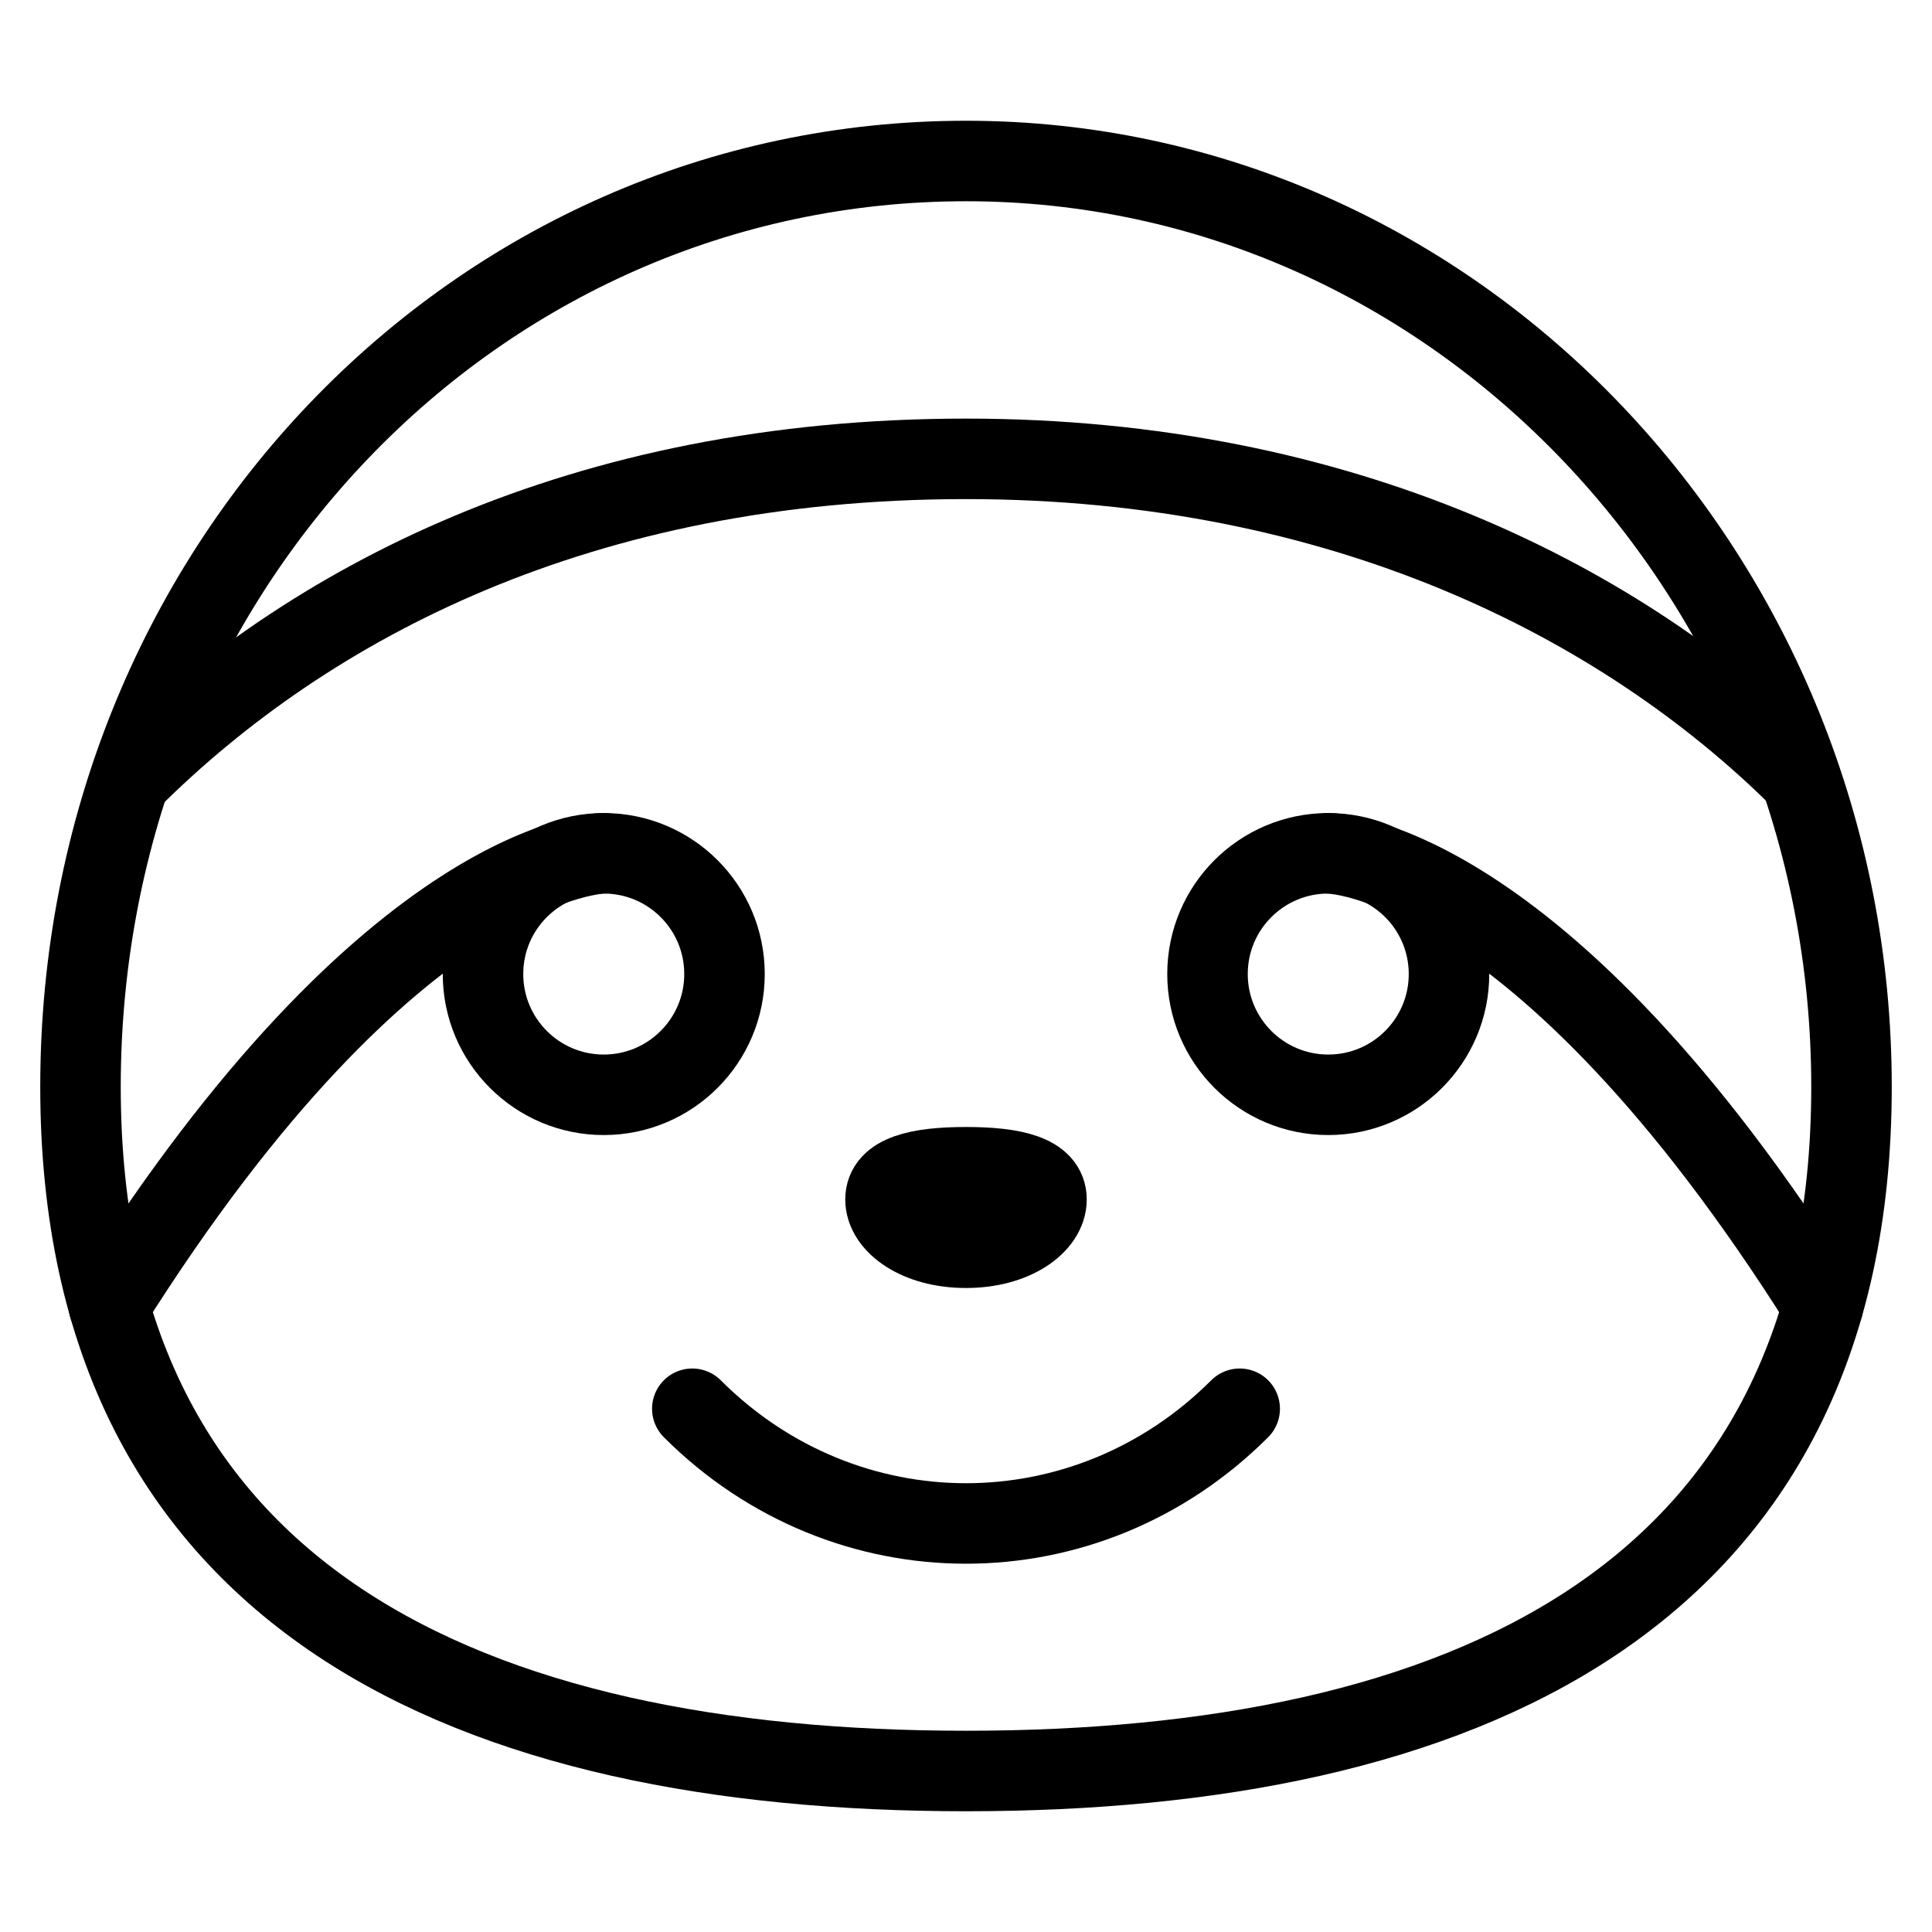 <svg xmlns="http://www.w3.org/2000/svg" fill="none" viewBox="0 0 24 24"><path stroke="#000000" stroke-linecap="round" stroke-linejoin="round" stroke-miterlimit="10" d="M23 13.5c0 6.4 -4.9 8.5 -11 8.5S1 19.9 1 13.5 5.9 2 12 2s11 5.2 11 11.5Z" stroke-width="1"></path><path stroke="#000000" stroke-linecap="round" stroke-linejoin="round" stroke-miterlimit="10" d="M22.362 9.662C20.159 7.479 16.673 5.7 12 5.7c-4.786 0 -8.181 1.79 -10.381 3.981" stroke-width="1"></path><path stroke="#000000" stroke-linecap="round" stroke-linejoin="round" stroke-miterlimit="10" d="M13 14.9c0 0.3 -0.4 0.6 -1 0.6s-1 -0.3 -1 -0.6 0.4 -0.4 1 -0.4 1 0.1 1 0.4Z" stroke-width="1"></path><path stroke="#000000" stroke-linecap="round" stroke-linejoin="round" stroke-miterlimit="10" d="M7.5 13.6c0.828 0 1.5 -0.672 1.5 -1.5 0 -0.829 -0.672 -1.5 -1.5 -1.5S6 11.271 6 12.1c0 0.828 0.672 1.5 1.5 1.5Z" stroke-width="1"></path><path stroke="#000000" stroke-linecap="round" stroke-linejoin="round" stroke-miterlimit="10" d="M7.5 10.6s-2.604 0 -6.147 5.626" stroke-width="1"></path><path stroke="#000000" stroke-linecap="round" stroke-linejoin="round" stroke-miterlimit="10" d="M16.5 13.6c0.828 0 1.5 -0.672 1.5 -1.5 0 -0.829 -0.672 -1.5 -1.5 -1.5s-1.5 0.671 -1.5 1.5c0 0.828 0.672 1.5 1.5 1.5Z" stroke-width="1"></path><path stroke="#000000" stroke-linecap="round" stroke-linejoin="round" stroke-miterlimit="10" d="M16.5 10.6s2.604 0 6.146 5.625" stroke-width="1"></path><path stroke="#000000" stroke-linecap="round" stroke-linejoin="round" stroke-miterlimit="10" d="M15.4 17.5c-1.9 1.9 -4.9 1.9 -6.8 0" stroke-width="1"></path></svg>